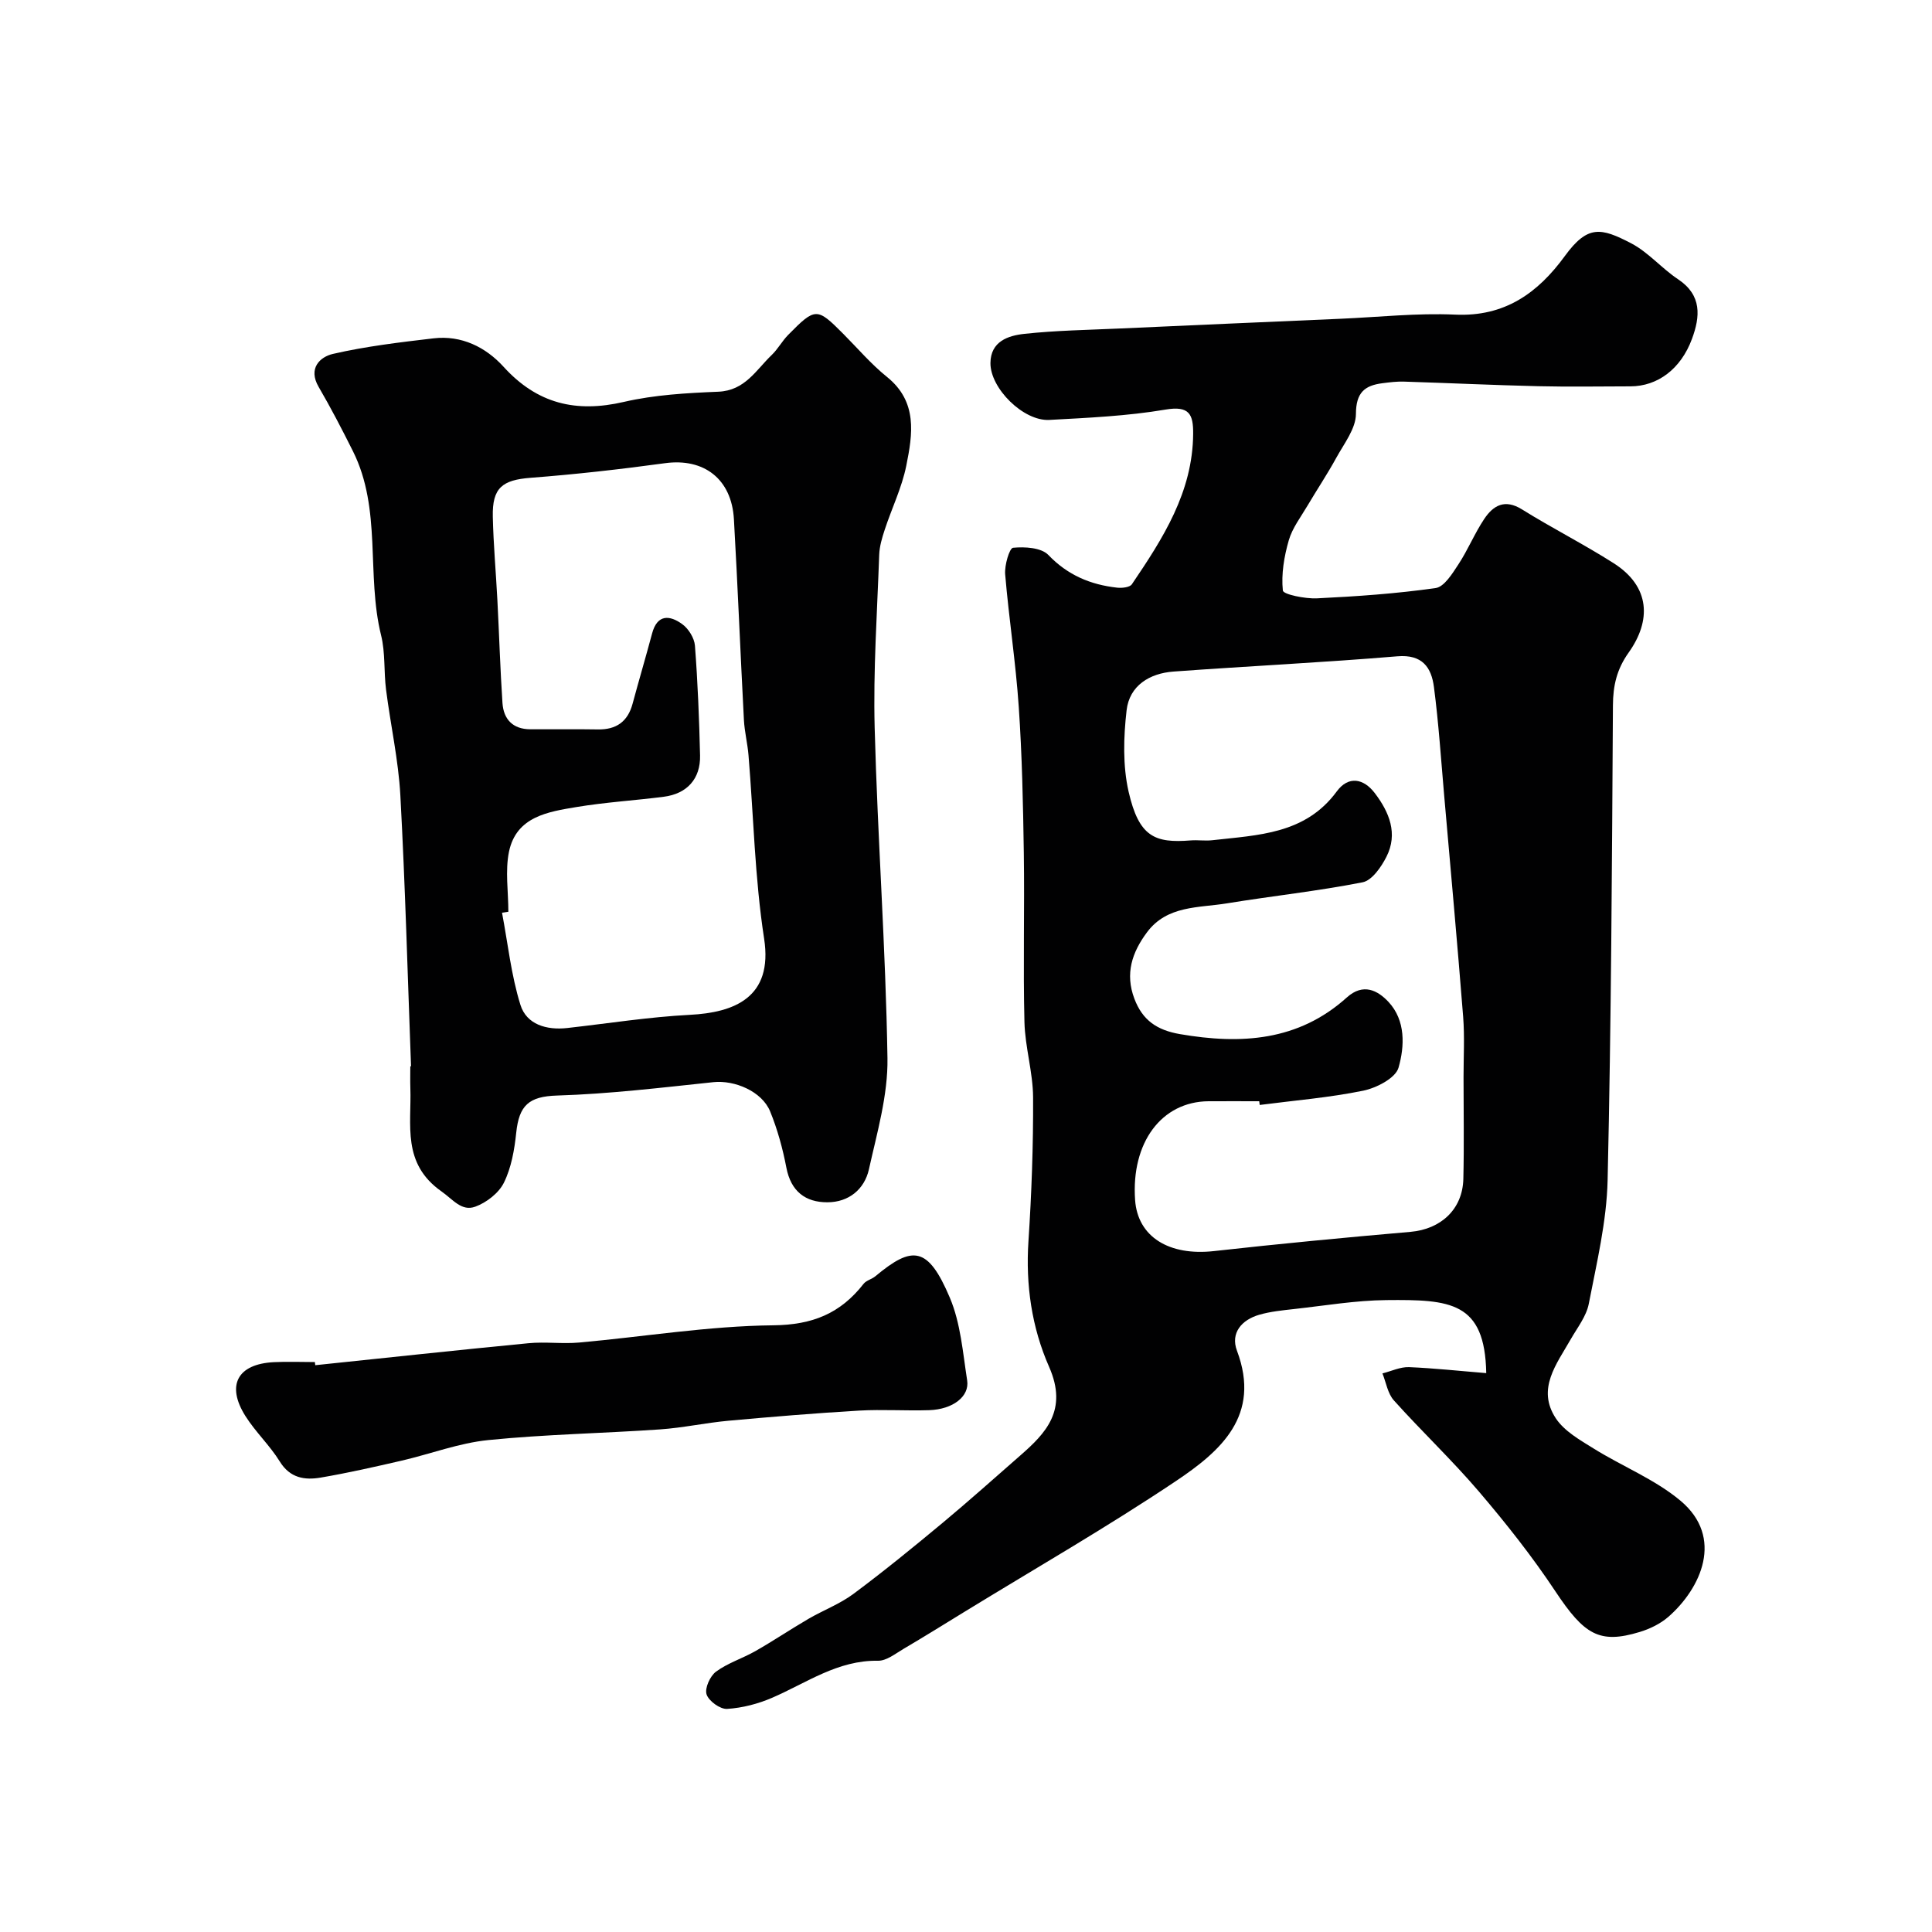 <svg enable-background="new 0 0 400 400" viewBox="0 0 400 400" xmlns="http://www.w3.org/2000/svg"><g fill="#010102"><path d="m307.71 284.29c-.27-14.81-7.45-15.25-20.68-15.12-6.37.06-12.72 1.15-19.08 1.85-2.42.27-4.89.51-7.22 1.18-3.65 1.05-6.01 3.77-4.63 7.45 5.06 13.46-3.43 20.81-12.61 26.97-14.21 9.52-29.07 18.06-43.66 27-4.25 2.61-8.48 5.24-12.78 7.77-1.68.99-3.52 2.48-5.27 2.45-8.32-.14-14.77 4.57-21.88 7.65-2.93 1.27-6.19 2.12-9.36 2.32-1.43.09-3.8-1.62-4.25-3-.42-1.27.72-3.8 1.95-4.71 2.44-1.8 5.49-2.74 8.16-4.26 3.72-2.12 7.29-4.52 10.99-6.68 3.08-1.79 6.5-3.07 9.33-5.18 6.3-4.69 12.4-9.67 18.45-14.7 5.44-4.53 10.72-9.26 16.05-13.92 5.25-4.59 9.95-9.38 5.98-18.38-3.59-8.15-4.87-16.94-4.27-26 .65-9.91 1.01-19.86.96-29.79-.03-5.2-1.66-10.38-1.79-15.59-.29-11.66.04-23.33-.13-34.99-.15-10.1-.36-20.22-1.05-30.3-.62-9.15-2.04-18.25-2.81-27.4-.16-1.87.88-5.42 1.63-5.5 2.42-.24 5.83-.04 7.3 1.48 4.02 4.2 8.75 6.17 14.26 6.78 1 .11 2.6-.06 3.04-.7 6.42-9.48 12.61-19.08 12.69-31.17.03-4-.77-5.84-5.72-5-7.92 1.34-16.02 1.7-24.06 2.14-5.35.29-12.23-6.52-12.19-11.78.04-4.5 3.69-5.68 7.03-6.04 6.56-.71 13.19-.81 19.79-1.11 15.2-.69 30.4-1.35 45.6-2.01 7.93-.34 15.89-1.22 23.79-.86 10.26.47 17.12-4.46 22.72-12.14 4.72-6.47 7.47-5.88 13.72-2.63 3.56 1.86 6.32 5.19 9.72 7.45 4.97 3.31 4.58 7.73 2.88 12.33-2.31 6.27-7.14 9.83-12.75 9.84-6.36.01-12.72.12-19.08-.03-9.27-.22-18.53-.66-27.8-.95-1.48-.05-2.97.14-4.45.33-3.72.47-5.48 1.95-5.5 6.36-.01 3.04-2.46 6.15-4.07 9.09-1.84 3.36-3.98 6.56-5.93 9.86-1.39 2.36-3.16 4.65-3.9 7.21-.97 3.35-1.58 7-1.23 10.4.08.81 4.63 1.74 7.07 1.62 8.21-.4 16.44-.97 24.57-2.13 1.79-.26 3.47-3.02 4.73-4.94 1.96-2.99 3.33-6.38 5.32-9.36 1.87-2.8 4.25-4.21 7.83-1.98 6.22 3.88 12.8 7.2 18.98 11.14 7.61 4.85 7.79 11.9 3.1 18.49-2.46 3.45-3.24 6.84-3.26 10.95-.2 32.76-.35 65.53-1.1 98.29-.2 8.57-2.26 17.12-3.9 25.6-.5 2.58-2.36 4.93-3.72 7.31-2.93 5.15-7.12 10.29-3.11 16.39 1.76 2.67 5 4.5 7.85 6.27 5.94 3.7 12.68 6.37 17.97 10.8 9.09 7.62 4.23 18.13-2.49 24.02-1.66 1.45-3.85 2.52-5.98 3.16-8.34 2.53-11.47.55-17.44-8.43-4.78-7.2-10.18-14.03-15.8-20.62-5.59-6.55-11.88-12.49-17.63-18.9-1.28-1.42-1.61-3.7-2.37-5.59 1.83-.46 3.68-1.36 5.49-1.3 5.24.22 10.46.79 16 1.24zm-46.9-55.52c-.03-.26-.07-.51-.1-.77-3.5 0-7-.02-10.49 0-9.74.07-16.05 8.56-15.21 20.46.54 7.62 7.03 11.61 16.36 10.56 13.53-1.51 27.1-2.8 40.67-3.98 6.26-.55 10.78-4.65 10.93-10.97.17-7.02.04-14.05.04-21.08 0-4.16.24-8.35-.08-12.49-1.2-15.24-2.59-30.46-3.92-45.69-.66-7.53-1.15-15.09-2.13-22.58-.53-4.04-2.39-6.78-7.56-6.35-15.43 1.29-30.91 2.03-46.36 3.16-4.96.36-9.13 2.92-9.71 8.02-.64 5.54-.81 11.45.41 16.83 2.14 9.38 5.43 10.7 12.84 10.11 1.49-.12 3.01.13 4.49-.04 9.46-1.08 19.24-1.22 25.76-10.09 2.43-3.31 5.57-2.71 7.89.34 2.98 3.92 4.85 8.38 2.4 13.19-1.07 2.11-2.99 4.89-4.93 5.27-9.29 1.83-18.74 2.83-28.09 4.36-5.86.96-12.39.39-16.56 6.01-3.07 4.13-4.57 8.52-2.6 13.73 1.69 4.49 4.7 6.51 9.42 7.33 12.65 2.18 24.53 1.46 34.57-7.59 3.41-3.07 6.42-1.43 8.62.92 3.58 3.84 3.35 9.18 2.08 13.62-.62 2.17-4.58 4.21-7.34 4.77-7.04 1.44-14.25 2.02-21.4 2.95z"/><path d="m85.1 220.76c-.7-18.7-1.2-37.4-2.21-56.08-.4-7.32-2.03-14.57-2.96-21.88-.48-3.74-.13-7.65-1.03-11.27-3.1-12.55.2-26.06-5.83-38.12-2.25-4.5-4.57-8.97-7.1-13.31-2.24-3.84.28-6.21 2.97-6.83 6.82-1.57 13.84-2.4 20.81-3.22 5.8-.68 10.81 1.82 14.51 5.89 6.96 7.66 15 9.57 24.91 7.27 6.35-1.47 13.01-1.84 19.55-2.11 5.52-.23 7.8-4.48 11.04-7.59 1.29-1.23 2.16-2.89 3.41-4.16 5.65-5.74 5.97-5.71 11.41-.24 2.99 3 5.76 6.27 9.04 8.91 6.42 5.16 5.33 11.88 4.01 18.43-.91 4.51-3 8.78-4.45 13.2-.56 1.69-1.09 3.47-1.15 5.23-.42 11.93-1.25 23.88-.94 35.79.6 22.81 2.29 45.59 2.65 68.4.12 7.66-2.15 15.42-3.84 23.03-.93 4.16-4.2 6.81-8.58 6.82-4.57.02-7.57-2.27-8.51-7.17-.76-3.96-1.84-7.92-3.36-11.64-1.71-4.18-7.38-6.52-11.74-6.06-10.77 1.13-21.56 2.44-32.38 2.77-5.84.18-7.86 2.04-8.45 7.69-.37 3.53-1.01 7.23-2.55 10.35-1.06 2.15-3.6 4.12-5.93 4.97-2.83 1.03-4.59-1.47-6.98-3.15-8.26-5.8-6.2-13.77-6.46-21.41-.05-1.5-.01-3-.01-4.5.08 0 .12-.01.15-.01zm20.15-31.99c-.44.07-.87.13-1.31.2 1.21 6.38 1.89 12.92 3.81 19.08 1.27 4.07 5.41 5.27 9.7 4.79 8.46-.95 16.9-2.29 25.38-2.73 9.09-.47 17.27-3.5 15.37-15.79-1.93-12.52-2.18-25.3-3.23-37.96-.2-2.44-.82-4.85-.95-7.29-.73-13.85-1.28-27.72-2.07-41.57-.48-8.37-6.24-12.7-14.27-11.6-9.23 1.26-18.51 2.31-27.8 3.02-5.88.45-7.99 2.06-7.85 8.07.13 5.77.65 11.52.95 17.29.37 7.09.58 14.19 1.05 21.27.23 3.38 2.15 5.42 5.75 5.44 4.66.02 9.33-.05 13.99.03 3.82.07 6.2-1.61 7.2-5.32 1.31-4.86 2.74-9.69 4.04-14.55 1.08-4.05 3.69-3.79 6.25-1.92 1.3.94 2.5 2.88 2.62 4.45.58 7.56.88 15.15 1.06 22.73.11 4.84-2.7 7.93-7.51 8.55-6 .77-12.06 1.13-18.02 2.12-5.95.99-12.51 1.97-14.03 9.26-.81 3.97-.13 8.27-.13 12.43z"/><path d="m65.27 282.65c14.71-1.53 29.41-3.13 44.13-4.55 3.47-.34 7.01.17 10.49-.14 13.41-1.2 26.79-3.43 40.2-3.57 8.16-.08 13.92-2.47 18.7-8.58.56-.72 1.71-.96 2.45-1.58 7.63-6.36 10.87-6.3 15.42 4.46 2.23 5.27 2.68 11.34 3.58 17.11.52 3.33-2.97 5.99-7.83 6.16-4.85.16-9.72-.19-14.56.09-9.03.53-18.04 1.28-27.05 2.1-4.72.43-9.39 1.46-14.12 1.79-11.85.82-23.76 1.02-35.57 2.21-6.08.61-11.98 2.88-17.99 4.27-5.55 1.28-11.11 2.54-16.73 3.5-3.31.56-6.35.11-8.47-3.34-2.05-3.32-5.01-6.08-7.1-9.39-4.04-6.4-1.65-10.79 5.88-11.17 2.82-.14 5.66-.02 8.49-.02.03.22.06.43.08.65z"/></g></svg>